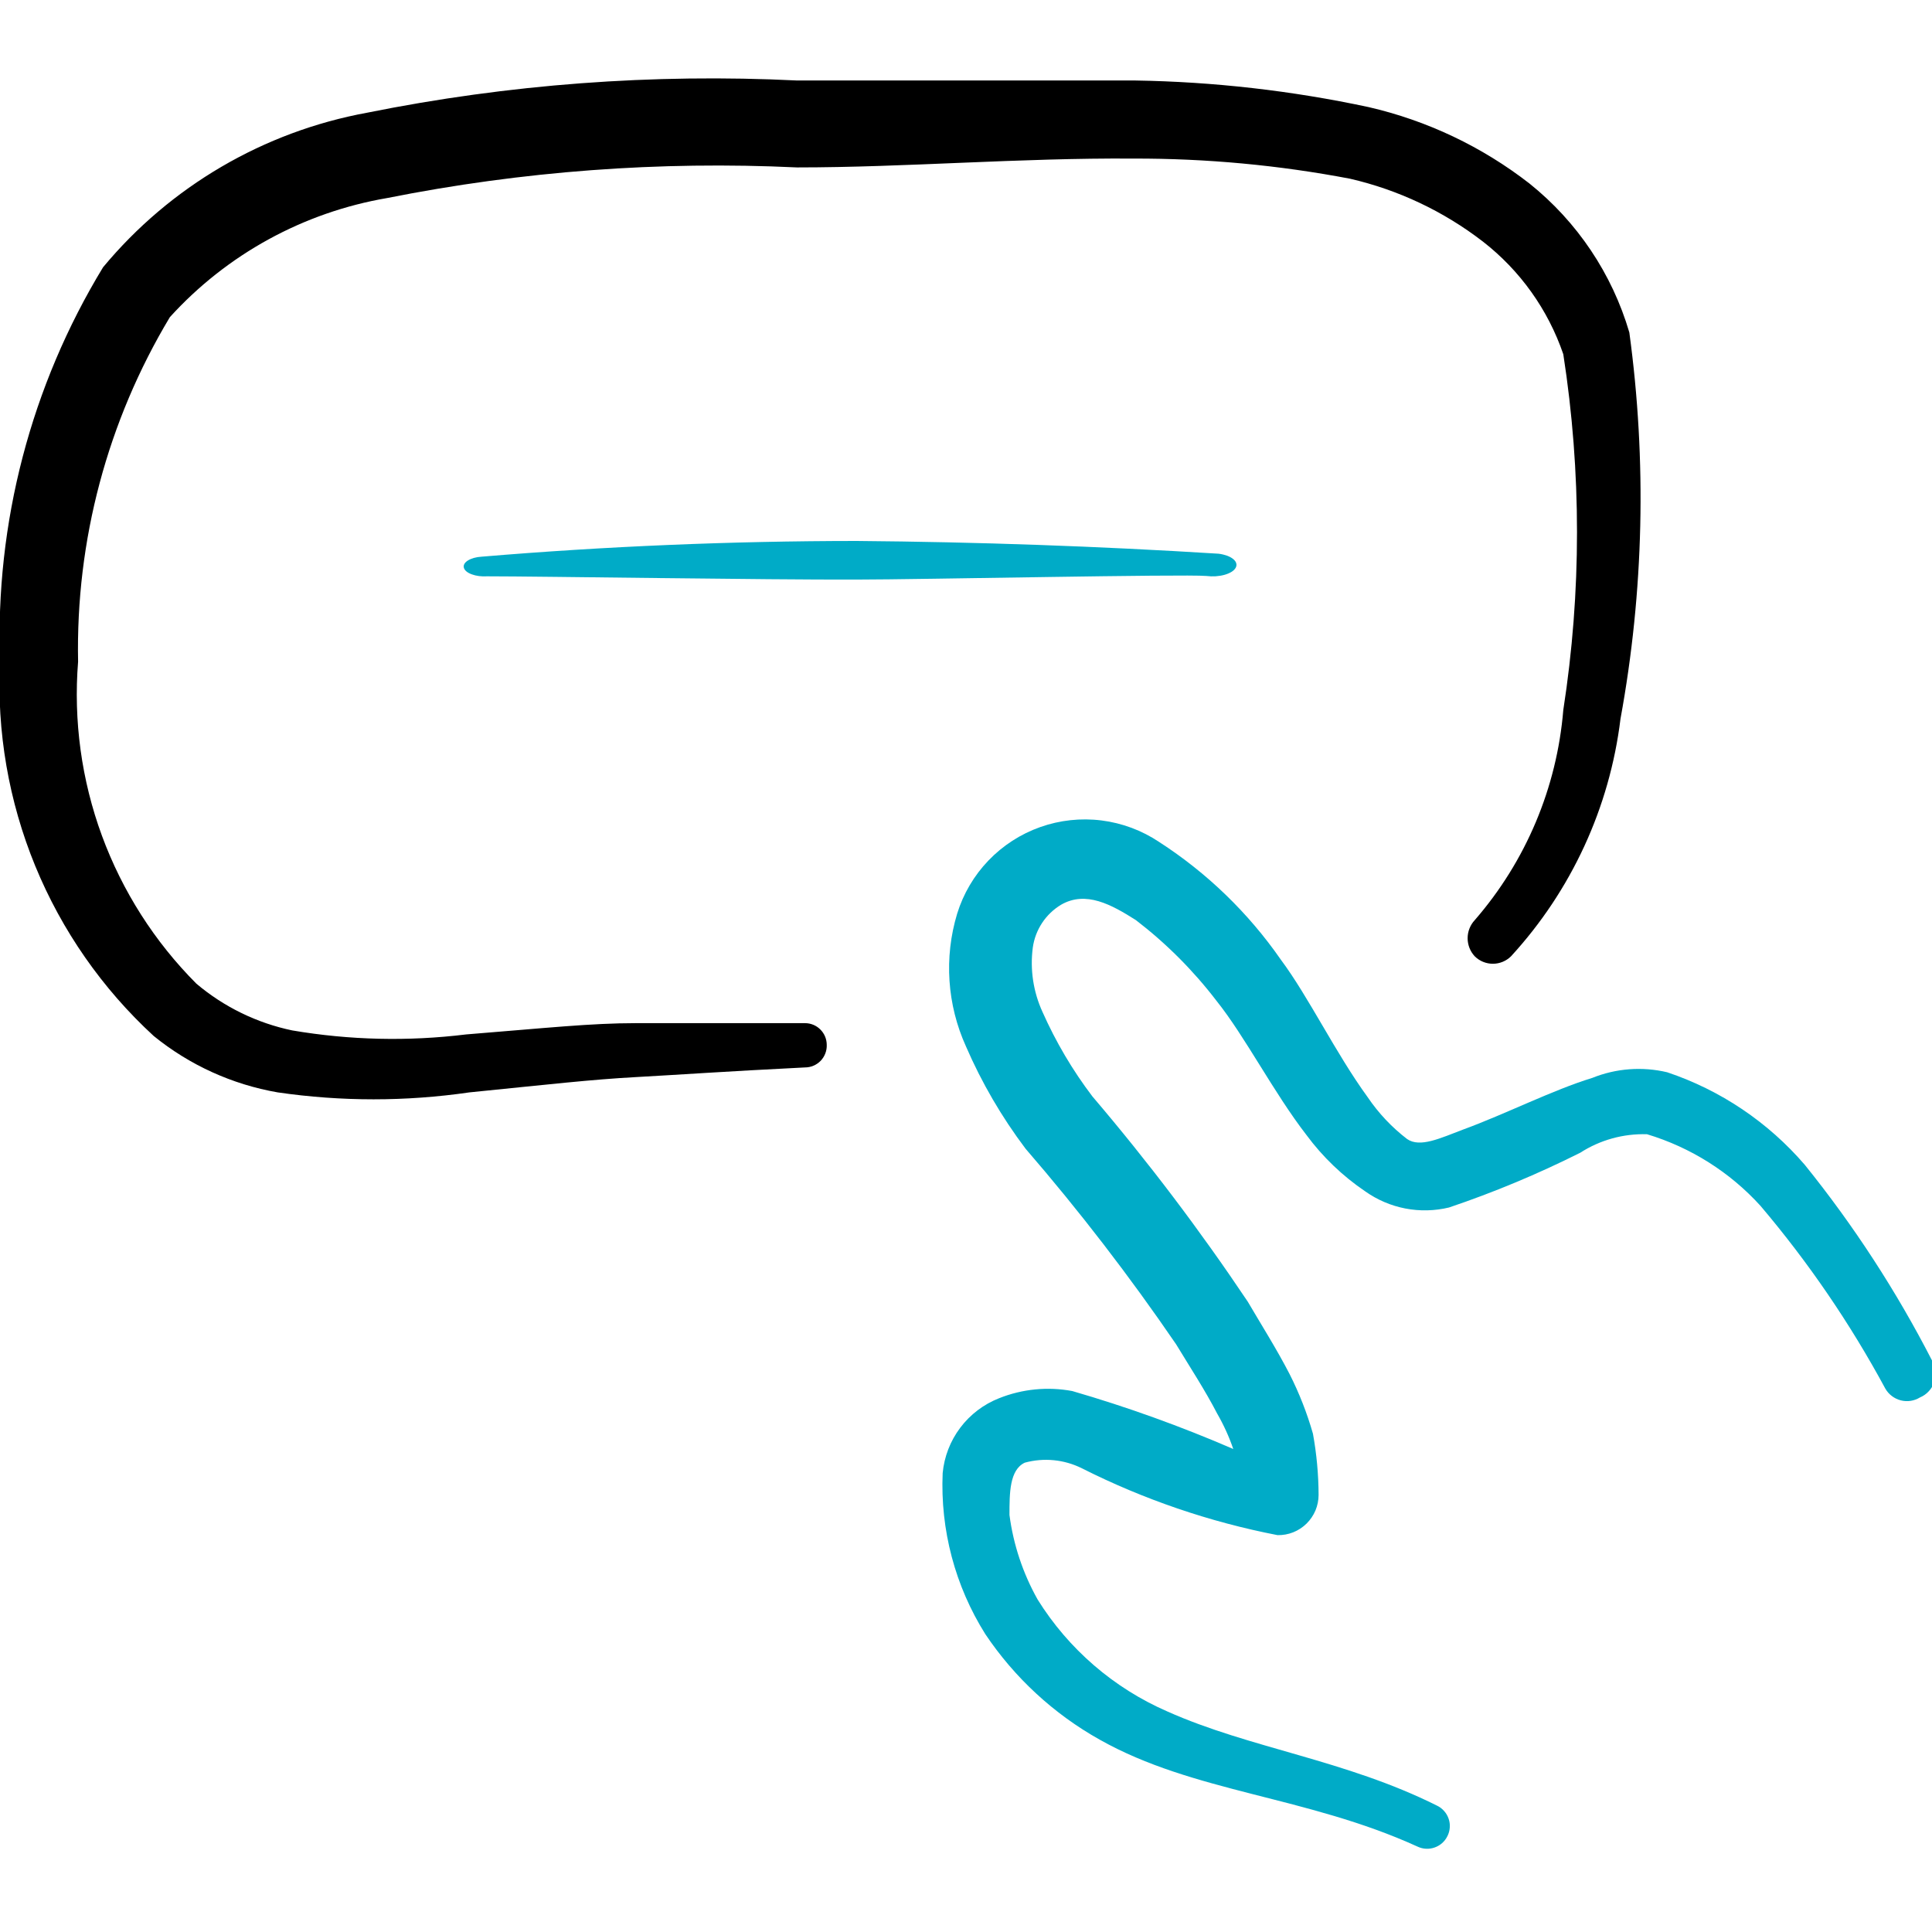 <svg width="50" height="50" viewBox="0 0 50 50" fill="none" xmlns="http://www.w3.org/2000/svg">
<g clip-path="url(#clip0_134_4343)">
<path fill-rule="evenodd" clip-rule="evenodd" d="M50 35.208C49.078 33.413 47.975 31.717 46.708 30.146C45.758 29.041 44.528 28.213 43.146 27.75C42.5 27.597 41.824 27.648 41.208 27.896C40.188 28.208 38.958 28.833 37.875 29.229C37.271 29.458 36.75 29.708 36.417 29.479C36.02 29.175 35.676 28.809 35.396 28.396C34.562 27.25 33.875 25.812 33.146 24.833C32.306 23.624 31.237 22.59 30 21.791C29.552 21.491 29.04 21.3 28.506 21.233C27.971 21.166 27.428 21.225 26.92 21.405C26.412 21.585 25.953 21.882 25.58 22.271C25.207 22.66 24.93 23.131 24.771 23.646C24.428 24.781 24.51 26.003 25 27.083C25.407 28.023 25.925 28.911 26.542 29.729C27.935 31.341 29.236 33.032 30.438 34.791C30.792 35.375 31.188 35.979 31.5 36.583C31.668 36.874 31.808 37.181 31.917 37.5C30.561 36.913 29.169 36.412 27.75 36C27.113 35.881 26.456 35.946 25.854 36.187C25.456 36.344 25.108 36.608 24.851 36.95C24.593 37.292 24.436 37.699 24.396 38.125C24.333 39.593 24.718 41.047 25.5 42.291C26.258 43.421 27.271 44.356 28.458 45.021C30.896 46.396 33.812 46.479 36.688 47.791C36.826 47.856 36.984 47.864 37.128 47.813C37.272 47.763 37.391 47.658 37.458 47.521C37.494 47.451 37.515 47.375 37.52 47.297C37.526 47.219 37.516 47.141 37.49 47.068C37.465 46.994 37.425 46.926 37.373 46.868C37.321 46.809 37.258 46.762 37.188 46.729C34.812 45.541 32.354 45.25 30.208 44.291C28.823 43.688 27.653 42.678 26.854 41.396C26.474 40.72 26.226 39.977 26.125 39.208C26.125 38.646 26.125 38.041 26.521 37.854C27.015 37.719 27.542 37.771 28 38C29.6 38.806 31.303 39.388 33.062 39.729C33.201 39.732 33.339 39.707 33.468 39.656C33.596 39.605 33.714 39.528 33.813 39.431C33.911 39.334 33.99 39.218 34.044 39.091C34.097 38.963 34.125 38.826 34.125 38.687C34.123 38.156 34.074 37.627 33.979 37.104C33.827 36.572 33.625 36.056 33.375 35.562C33.042 34.916 32.646 34.291 32.292 33.687C31.055 31.84 29.713 30.066 28.271 28.375C27.757 27.698 27.324 26.964 26.979 26.187C26.741 25.666 26.654 25.089 26.729 24.521C26.761 24.294 26.843 24.077 26.969 23.886C27.095 23.695 27.262 23.535 27.458 23.416C28.104 23.041 28.771 23.416 29.396 23.812C30.179 24.412 30.879 25.113 31.479 25.896C32.229 26.833 32.958 28.271 33.812 29.375C34.233 29.944 34.748 30.437 35.333 30.833C35.644 31.053 35.998 31.204 36.371 31.276C36.745 31.348 37.13 31.339 37.5 31.25C38.664 30.857 39.798 30.384 40.896 29.833C41.41 29.502 42.013 29.335 42.625 29.354C43.754 29.694 44.77 30.335 45.562 31.208C46.8 32.668 47.883 34.253 48.792 35.937C48.835 36.012 48.892 36.077 48.961 36.129C49.029 36.181 49.108 36.219 49.191 36.241C49.275 36.262 49.362 36.267 49.447 36.254C49.532 36.241 49.614 36.211 49.688 36.166C49.776 36.129 49.855 36.074 49.919 36.003C49.984 35.933 50.033 35.85 50.063 35.759C50.092 35.668 50.102 35.572 50.091 35.477C50.08 35.382 50.049 35.29 50 35.208Z" fill="#00ABC7"/>
<path fill-rule="evenodd" clip-rule="evenodd" d="M20.833 26.479H16.458C15.292 26.479 14.146 26.604 12.062 26.771C10.565 26.955 9.049 26.92 7.562 26.667C6.649 26.476 5.797 26.061 5.083 25.458C4.001 24.373 3.167 23.066 2.638 21.628C2.109 20.189 1.899 18.653 2.021 17.125C1.958 13.988 2.781 10.898 4.396 8.208C5.873 6.581 7.854 5.495 10.021 5.125C13.51 4.43 17.071 4.164 20.625 4.333C23.438 4.333 26.396 4.083 29.333 4.104C31.214 4.099 33.09 4.273 34.938 4.625C36.187 4.913 37.359 5.467 38.375 6.25C39.339 6.998 40.063 8.012 40.458 9.167C40.931 12.218 40.931 15.324 40.458 18.375C40.292 20.385 39.49 22.29 38.167 23.812C38.048 23.94 37.982 24.107 37.982 24.281C37.982 24.455 38.048 24.623 38.167 24.75C38.291 24.873 38.46 24.942 38.635 24.942C38.811 24.942 38.979 24.873 39.104 24.75C40.667 23.048 41.658 20.898 41.938 18.604C42.543 15.304 42.62 11.928 42.167 8.604C41.721 7.085 40.819 5.74 39.583 4.75C38.355 3.795 36.933 3.12 35.417 2.771C33.43 2.346 31.407 2.115 29.375 2.083H20.625C16.896 1.9 13.16 2.18 9.5 2.917C6.824 3.408 4.405 4.823 2.667 6.917C0.801 9.986 -0.126 13.535 1.87661e-06 17.125C-0.087 18.933 0.225 20.737 0.912 22.411C1.6 24.085 2.647 25.588 3.979 26.812C4.906 27.565 6.011 28.067 7.188 28.271C8.832 28.51 10.502 28.51 12.146 28.271C14.229 28.062 15.312 27.937 16.458 27.875C17.604 27.812 18.75 27.729 20.833 27.625C20.909 27.625 20.984 27.61 21.053 27.58C21.123 27.551 21.186 27.507 21.239 27.453C21.291 27.398 21.332 27.334 21.359 27.263C21.386 27.193 21.399 27.117 21.396 27.042C21.396 26.892 21.337 26.749 21.231 26.644C21.126 26.538 20.983 26.479 20.833 26.479Z" fill="black"/>
<path fill-rule="evenodd" clip-rule="evenodd" d="M12.605 14.915C14.016 14.915 19.839 15.008 22.186 14.999C23.792 14.999 30.638 14.855 31.221 14.906C31.299 14.916 31.381 14.919 31.462 14.914C31.543 14.908 31.621 14.896 31.691 14.876C31.762 14.856 31.823 14.83 31.873 14.799C31.922 14.768 31.959 14.732 31.979 14.694C32 14.657 32.005 14.617 31.994 14.579C31.984 14.54 31.957 14.502 31.916 14.469C31.875 14.435 31.82 14.405 31.756 14.381C31.691 14.358 31.617 14.34 31.538 14.33C28.43 14.136 25.302 14.026 22.169 14C18.915 14.002 15.668 14.138 12.463 14.407C12.323 14.415 12.196 14.451 12.11 14.505C12.024 14.559 11.986 14.627 12.005 14.694C12.023 14.762 12.097 14.823 12.21 14.864C12.322 14.906 12.464 14.924 12.605 14.915Z" fill="#00ABC7"/>
</g>
<defs>
<clipPath id="clip0_134_4343">
<rect width="50" height="50" fill="white"/>
</clipPath>
</defs>
</svg>

